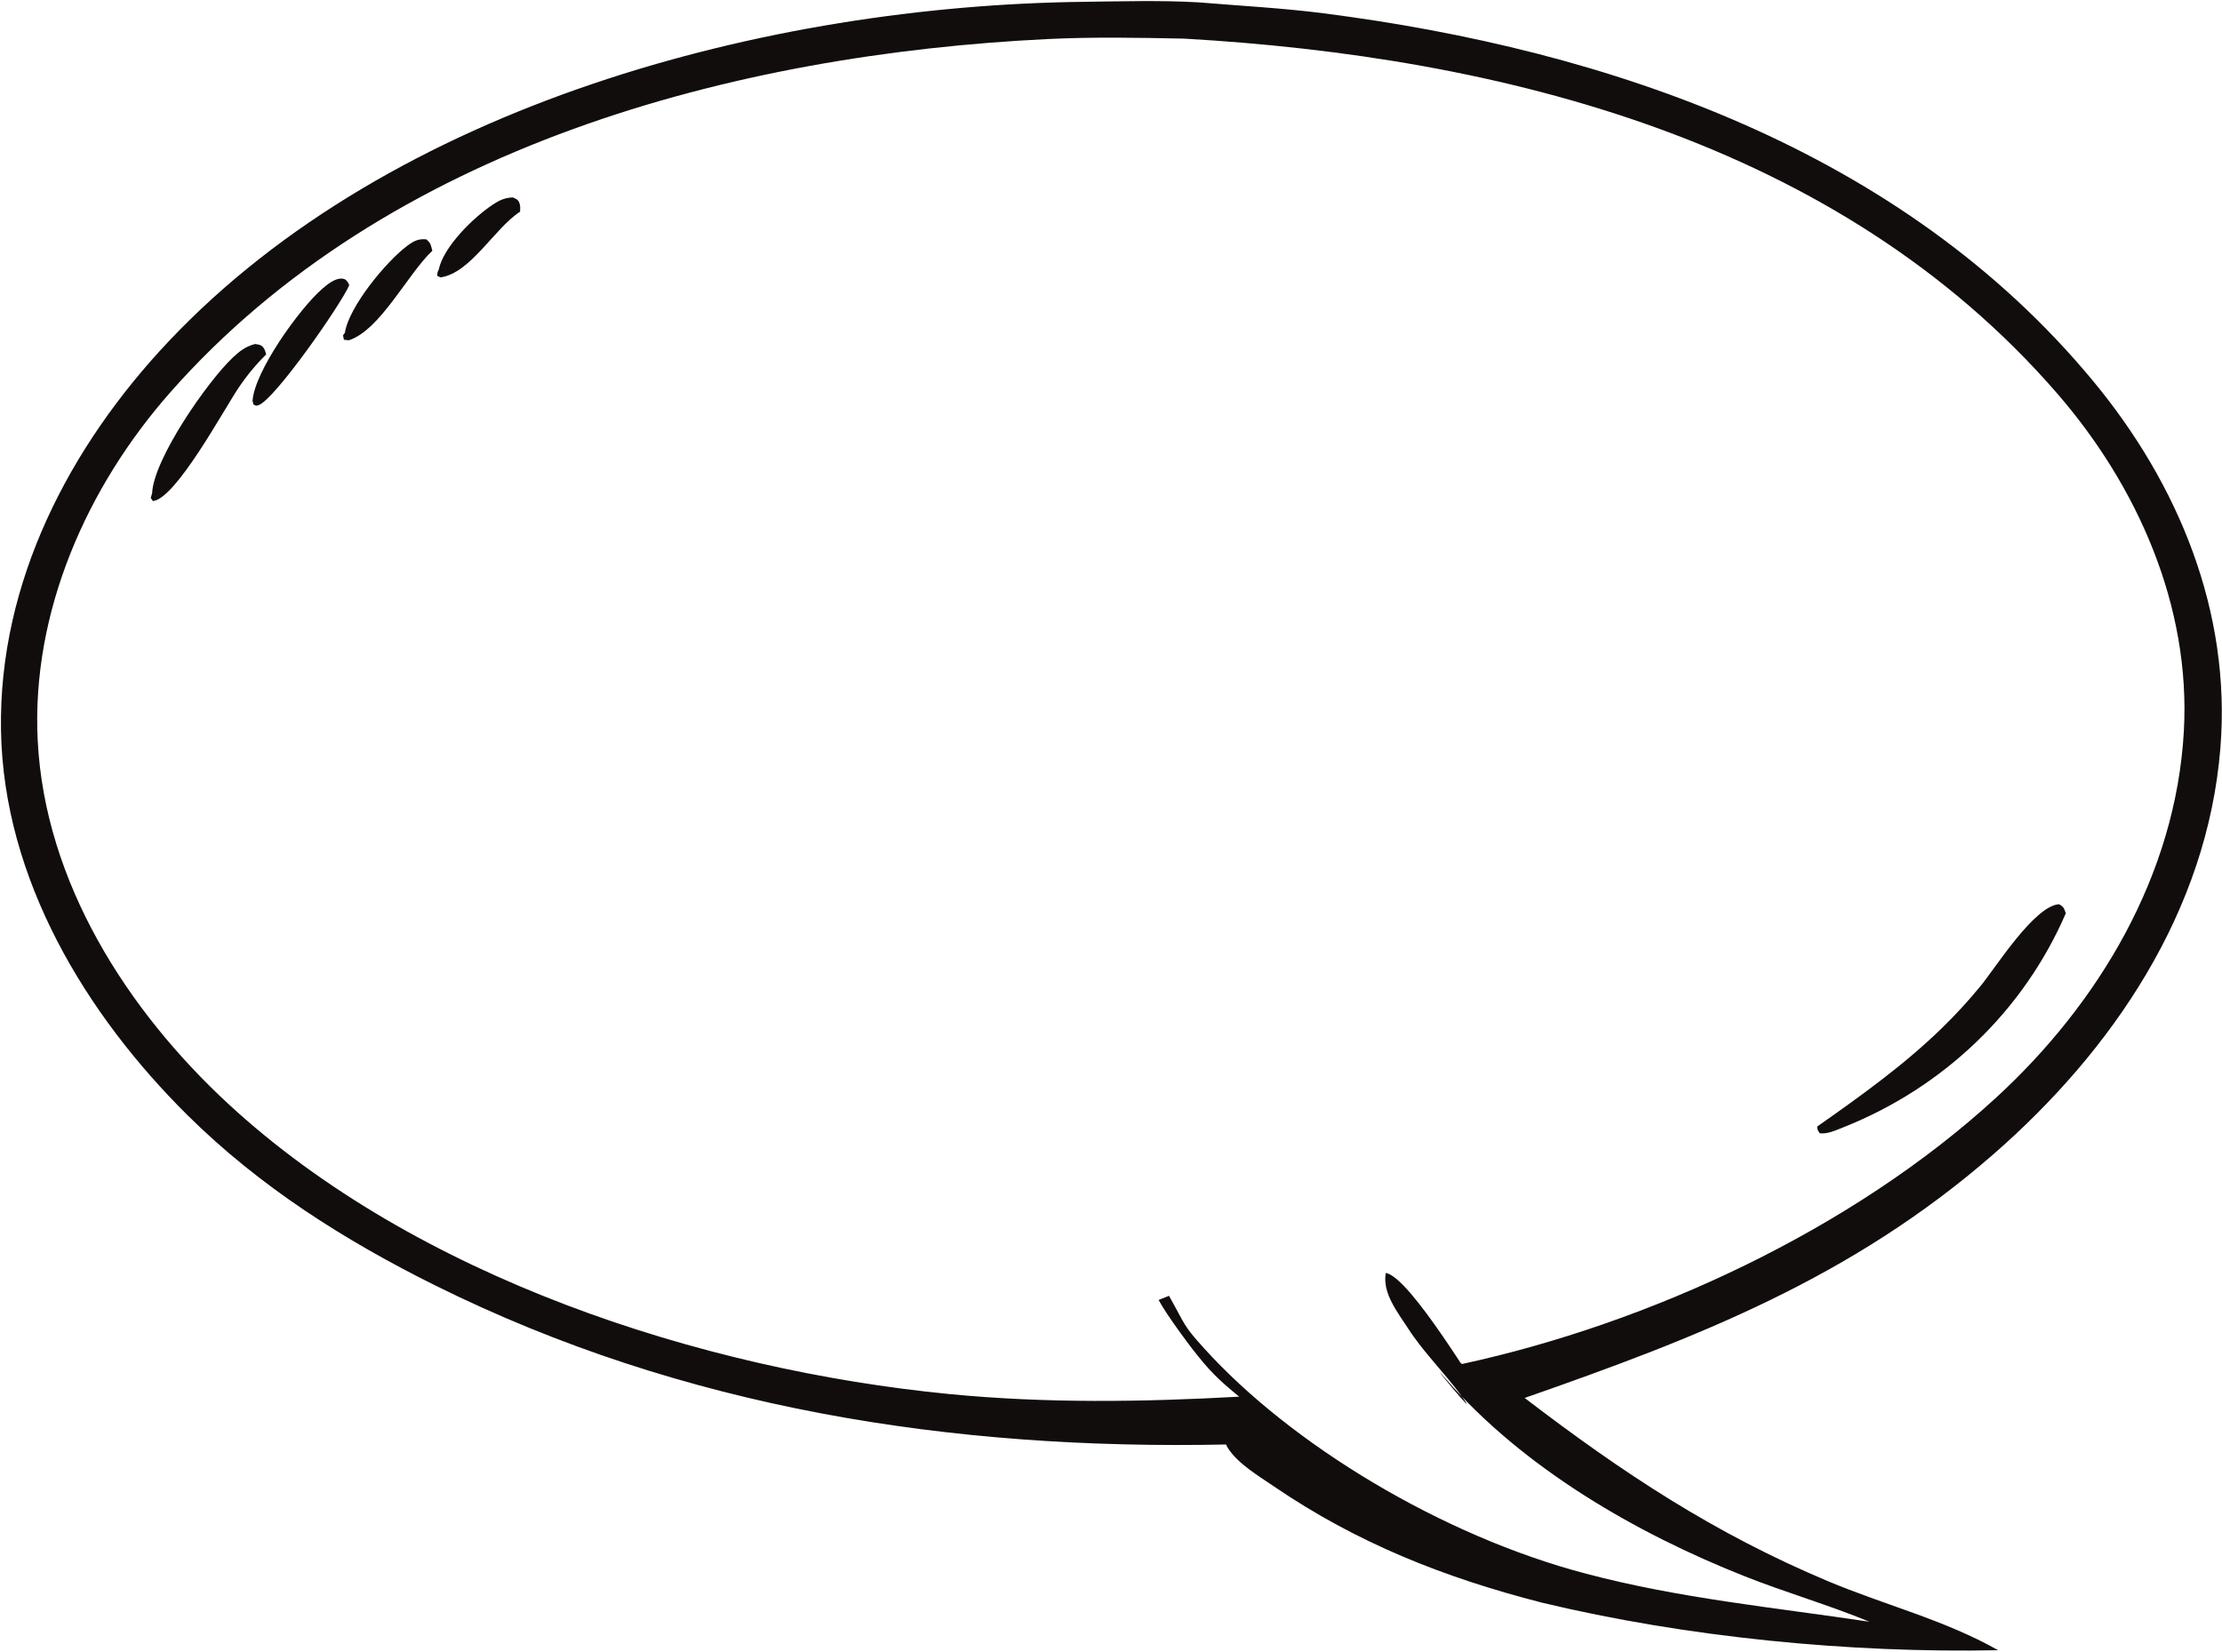 <svg width="804" height="598" viewBox="0 0 804 598" fill="none" xmlns="http://www.w3.org/2000/svg">
<path d="M433.663 0.852C419.887 0.059 405.811 0.493 391.995 0.66C278.24 2.039 142.106 37.657 61.015 123.55C25.343 161.331 -0.544 210.543 0.358 264.305C1.27 318.203 31.168 367.247 67.893 403.624C94.021 429.514 124.901 449.01 157.426 465.167C247.409 509.863 344.462 524.79 443.639 522.76C443.92 523.381 443.91 523.417 444.251 523.963C447.79 529.646 455.44 534.154 460.874 537.868C491.062 558.482 522.752 570.976 557.815 579.964C610.014 592.509 669.546 598.337 722.984 597.204C703.655 586.242 681.854 580.82 661.487 572.258C620.267 554.931 587.206 533.104 551.678 505.913C614.03 484.134 669.84 462.562 721.237 417.761C764.245 380.273 798.672 329.918 803.419 270.704C807.381 221.258 788.152 175.093 757.374 137.904C688.075 54.17 581.918 18.034 479.021 4.829C463.942 2.893 448.803 2.115 433.663 0.852ZM676.441 586.906C642.094 581.743 607.561 578.451 573.842 569.499C521.599 555.771 467.182 522.749 435.714 487.984C428.072 479.541 429.213 480.069 422.995 468.952L419.226 470.46C422.335 476.207 430.275 486.675 431.286 487.984C437.693 496.274 440.99 499.384 448.382 505.455C413.351 507.397 378.42 507.908 343.449 504.499C253.555 495.732 150.347 462.125 82.581 399.467C46.257 365.874 16.229 319.452 13.642 267.932C11.306 221.386 31.549 176.134 61.477 142.145C140.061 52.917 265.837 19.651 379.031 14.134C395.504 13.331 411.887 13.646 428.37 13.973C542.813 20.508 665.013 50.818 744.377 142.405C773.286 175.767 792.736 219.163 790.199 264.594C787.284 316.816 759.228 363.384 721.987 397.493C670.148 444.976 596.969 478.898 529.027 493.631C522.104 487.987 545.959 519.547 540.808 512.19C534.345 502.959 510.347 462.288 501.444 460.666C500.061 467.871 505.732 474.926 509.472 480.721C515.177 489.571 522.847 496.942 529.013 505.455C536.863 516.29 514.411 489.035 523.206 499.107C551.493 531.496 591.915 554.807 631.048 570.356C646.022 576.306 661.557 580.762 676.441 586.906Z" fill="#110D0D"/>
<path d="M747.489 330.507C746.772 328.647 746.855 328.288 745.035 327.231C736.094 327.859 722.239 349.976 716.709 356.752C712.299 362.138 707.579 367.276 702.573 372.145C688.835 385.497 673.235 396.662 657.522 407.696C657.576 408.935 657.753 409.105 658.49 410.142C661.433 410.449 664.281 409.028 666.968 407.977C703.34 393.552 732.294 365.696 747.489 330.507Z" fill="#110D0D"/>
<path d="M96.304 128.279C96.128 127.66 95.96 126.89 95.632 126.315C94.775 124.811 93.985 124.764 92.337 124.49C89.037 125.287 86.746 127.042 84.327 129.312C75.063 138 55.507 166.231 55.045 178.513L54.538 180.185L55.332 181.338C63.657 180.513 81.123 147.983 86.389 140.244C89.278 135.943 92.601 131.934 96.304 128.279Z" fill="#110D0D"/>
<path d="M126.355 103.267C126.223 102.888 126.099 102.454 125.855 102.134C125.193 101.257 124.768 100.861 123.654 100.824C121.012 100.741 118.368 102.975 116.48 104.628C108.317 111.77 92.074 134.426 91.388 145.037L91.677 146.346C92.581 146.793 92.495 146.991 93.563 146.621C99.439 144.555 123.086 110.59 126.355 103.267Z" fill="#110D0D"/>
<path d="M156.434 90.76C155.893 88.705 155.946 88.05 154.264 86.625C151.396 86.317 149.625 87.273 147.367 88.952C139.747 94.616 126.152 111.113 124.801 120.433L124.115 121.361L124.436 122.956L126.226 123.143C137.585 119.49 147.591 99.01 156.434 90.76Z" fill="#110D0D"/>
<path d="M188.191 76.598C188.226 75.594 188.328 74.491 187.965 73.535C187.433 72.125 186.886 72.089 185.576 71.449C182.76 71.525 180.705 72.459 178.419 73.977C171.375 78.631 160.425 89.29 158.736 97.632C158.261 98.376 158.269 98.93 158.163 99.781L159.393 100.391C170.332 98.822 178.923 82.58 188.191 76.598Z" fill="#110D0D"/>
</svg>
